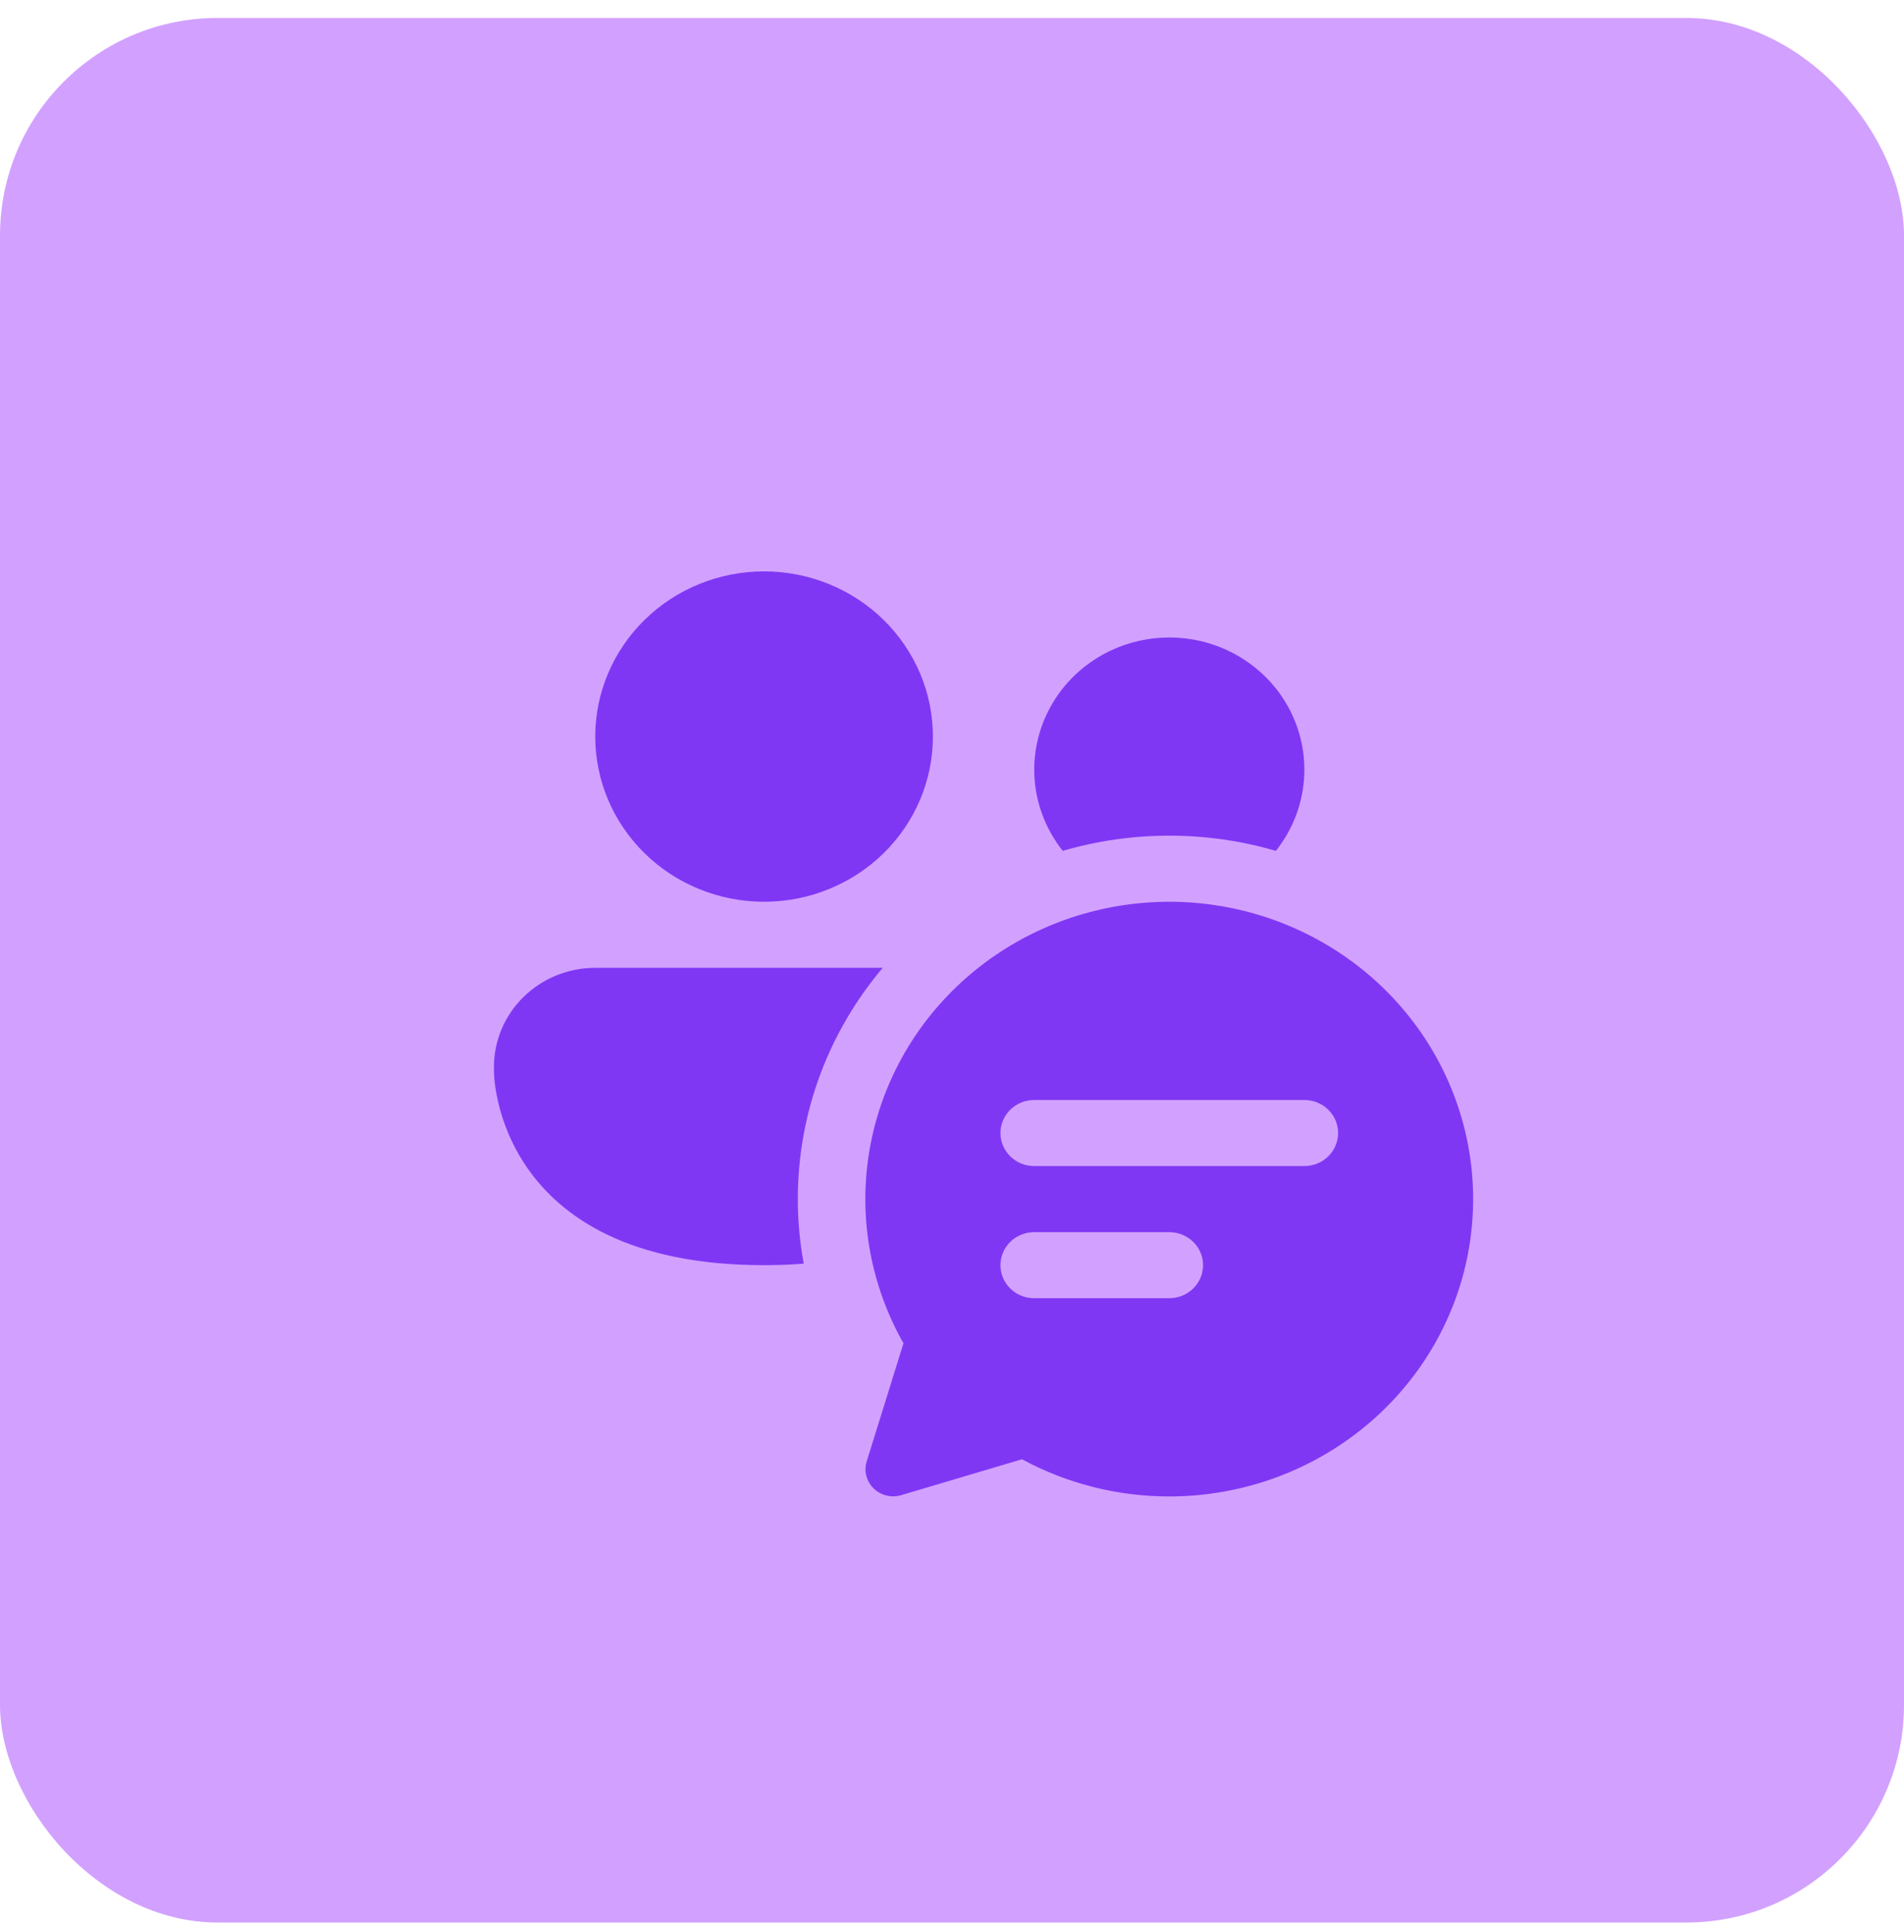 <svg width="70" height="71" viewBox="0 0 70 71" fill="none" xmlns="http://www.w3.org/2000/svg">
<rect y="0.66" width="70" height="70" rx="8" fill="#D2A1FF"/>
<path d="M28.091 33.143C29.737 33.143 31.316 32.503 32.48 31.365C33.644 30.226 34.298 28.682 34.298 27.071C34.298 25.461 33.644 23.917 32.48 22.778C31.316 21.64 29.737 21 28.091 21C26.445 21 24.866 21.64 23.702 22.778C22.538 23.917 21.884 25.461 21.884 27.071C21.884 28.682 22.538 30.226 23.702 31.365C24.866 32.503 26.445 33.143 28.091 33.143ZM39.07 31.273C40.342 30.901 41.661 30.713 42.988 30.714C44.315 30.713 45.635 30.901 46.906 31.273C47.478 30.555 47.832 29.695 47.928 28.791C48.025 27.886 47.859 26.973 47.451 26.155C47.043 25.338 46.408 24.649 45.619 24.167C44.831 23.685 43.919 23.43 42.989 23.43C42.059 23.43 41.148 23.685 40.359 24.167C39.57 24.649 38.936 25.338 38.528 26.155C38.119 26.973 37.954 27.886 38.05 28.791C38.147 29.695 38.501 30.555 39.073 31.273M32.453 35.571H21.884C20.896 35.571 19.949 35.955 19.251 36.638C18.552 37.322 18.16 38.248 18.16 39.214V39.396C18.16 39.396 18.16 46.5 28.091 46.5C28.603 46.5 29.088 46.481 29.549 46.444C29.404 45.661 29.332 44.867 29.332 44.071C29.332 40.841 30.504 37.879 32.453 35.571ZM42.988 55C45.439 55 47.822 54.211 49.77 52.755C51.718 51.3 53.122 49.258 53.767 46.945C54.411 44.632 54.26 42.175 53.337 39.955C52.413 37.733 50.769 35.871 48.657 34.654C46.545 33.438 44.082 32.934 41.649 33.222C39.215 33.509 36.946 34.571 35.19 36.244C33.434 37.917 32.29 40.109 31.933 42.481C31.576 44.853 32.027 47.274 33.216 49.371L31.863 53.715C31.81 53.887 31.806 54.07 31.851 54.244C31.896 54.418 31.989 54.577 32.118 54.704C32.248 54.831 32.41 54.921 32.588 54.965C32.766 55.009 32.953 55.005 33.129 54.954L37.573 53.633C39.23 54.53 41.094 55.001 42.988 55ZM36.781 41.643C36.781 41.321 36.912 41.012 37.145 40.784C37.377 40.556 37.693 40.429 38.022 40.429H47.954C48.283 40.429 48.599 40.556 48.831 40.784C49.064 41.012 49.195 41.321 49.195 41.643C49.195 41.965 49.064 42.274 48.831 42.502C48.599 42.729 48.283 42.857 47.954 42.857H38.022C37.693 42.857 37.377 42.729 37.145 42.502C36.912 42.274 36.781 41.965 36.781 41.643ZM38.022 47.714C37.693 47.714 37.377 47.586 37.145 47.359C36.912 47.131 36.781 46.822 36.781 46.5C36.781 46.178 36.912 45.869 37.145 45.641C37.377 45.414 37.693 45.286 38.022 45.286H42.988C43.317 45.286 43.633 45.414 43.866 45.641C44.099 45.869 44.23 46.178 44.23 46.5C44.23 46.822 44.099 47.131 43.866 47.359C43.633 47.586 43.317 47.714 42.988 47.714H38.022Z" fill="#8037F4"/>
</svg>
